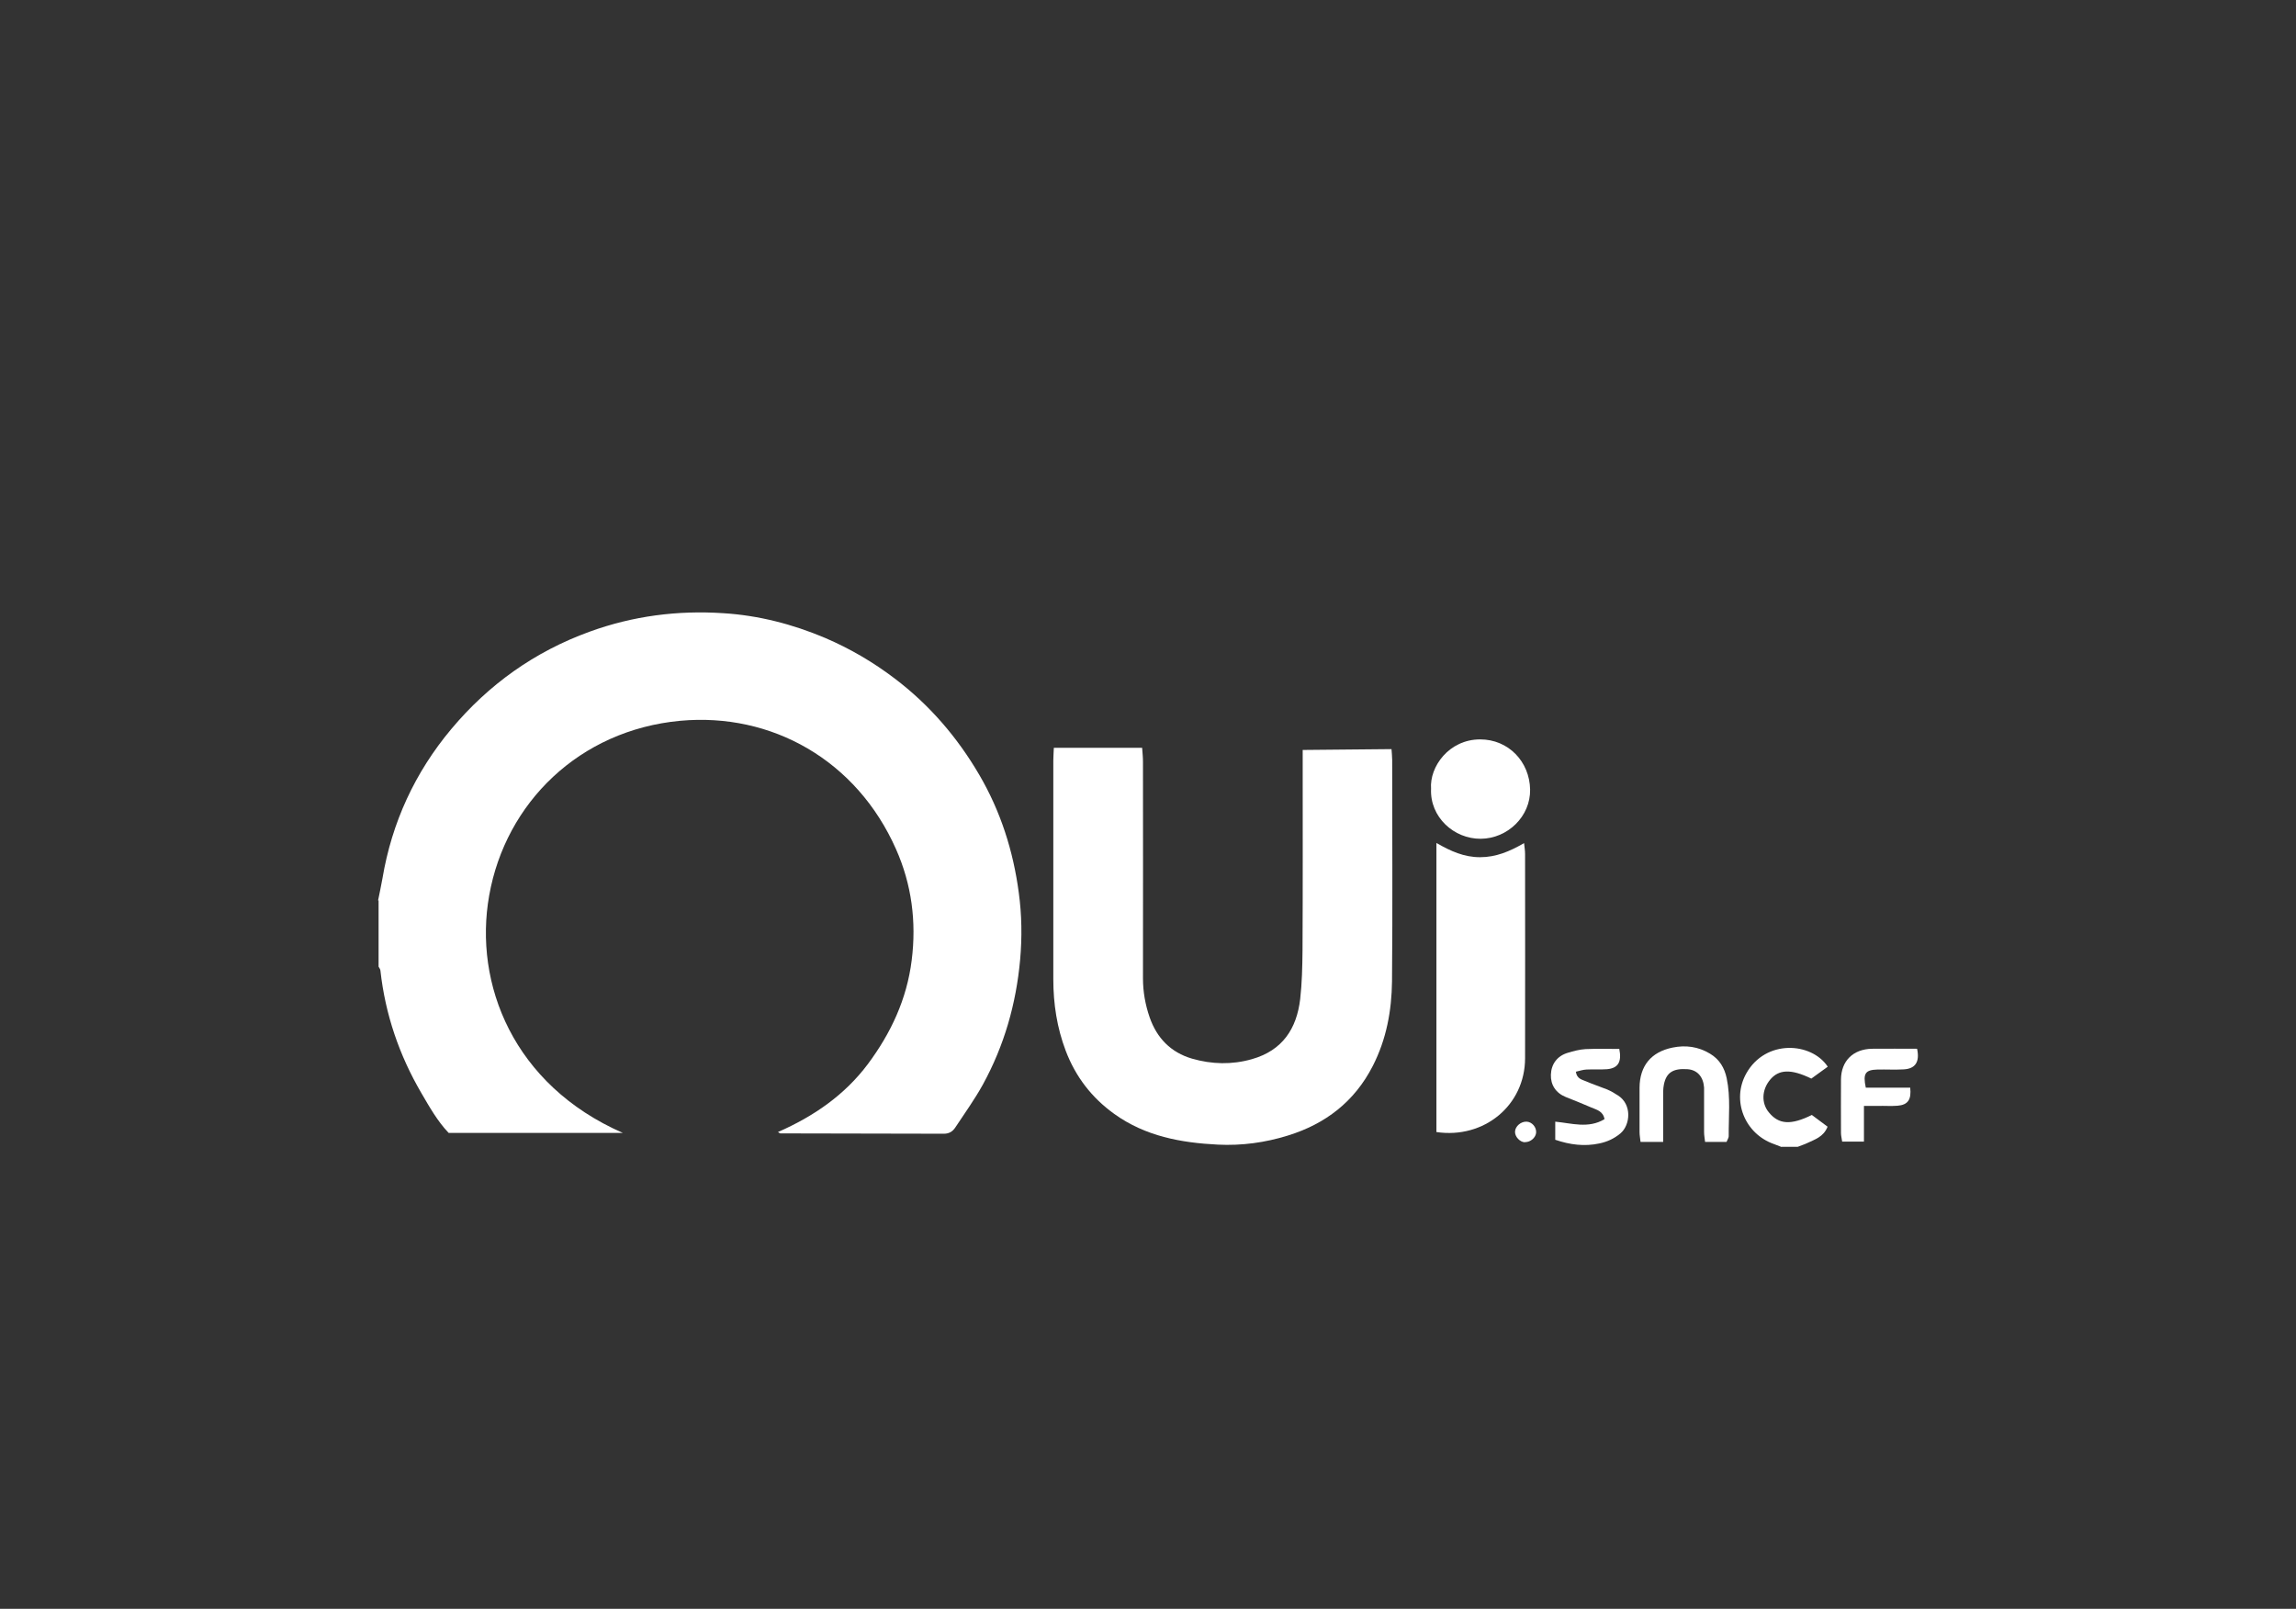 <?xml version="1.0" encoding="UTF-8"?><svg xmlns="http://www.w3.org/2000/svg" id="uuid-1131006d-4df5-44ab-a981-8d8a5609571d" viewBox="0 0 137 96"><rect x="0" y="0" width="137" height="96" fill="#333333" stroke="none"/><path d="M22.56,53.73c.09-.44.18-.87.26-1.31.56-3.34,1.94-6.33,4.11-8.92,2.22-2.65,4.97-4.62,8.26-5.81,2.59-.94,5.25-1.28,7.97-1.1,2.09.13,4.12.65,6.06,1.47,1.5.64,2.88,1.45,4.17,2.43,2.07,1.57,3.73,3.5,5.04,5.74,1.28,2.19,2.03,4.55,2.36,7.04.18,1.32.2,2.65.08,4-.24,2.64-.95,5.12-2.22,7.44-.49.89-1.09,1.72-1.65,2.57-.16.24-.37.37-.68.37-3.25-.01-6.51-.01-9.76-.02-.02,0-.04-.02-.14-.08,2.14-.94,3.98-2.21,5.36-4.05,1.38-1.85,2.33-3.88,2.62-6.2.29-2.3,0-4.53-.94-6.64-2.35-5.3-7.42-8.15-12.87-7.65-6.02.56-10.42,4.89-11.4,10.42-.94,5.27,1.44,11.31,7.97,14.17h-10.39c-.66-.69-1.14-1.54-1.63-2.38-1.32-2.26-2.15-4.69-2.44-7.3,0-.08-.07-.16-.11-.24,0-1.32,0-2.63,0-3.95Z" style="fill:#fff;"/><path d="M106.3,68.44c-.15-.06-.29-.11-.44-.17-1.76-.61-2.56-2.62-1.66-4.22,1.15-2.05,3.89-1.87,4.86-.4-.33.24-.67.49-.98.71-1.21-.59-1.95-.56-2.47.08-.49.6-.52,1.39-.06,1.94.59.72,1.31.77,2.56.15.29.22.61.46.94.7-.24.61-.76.76-1.22.98-.18.09-.38.14-.56.22h-.96Z" style="fill:#fff;"/><path d="M62.89,44.62h5.26c.02.29.05.56.05.82,0,4.31.01,8.62,0,12.94,0,.8.14,1.58.4,2.33.43,1.23,1.26,2.09,2.53,2.46,1.18.34,2.38.37,3.57.03,1.83-.52,2.67-1.82,2.88-3.58.11-.96.13-1.94.14-2.92.02-3.74.01-7.49.01-11.23,0-.25,0-.5,0-.72l5.3-.05c.01.2.04.42.04.64,0,4.4.03,8.81-.01,13.21-.02,1.75-.33,3.46-1.15,5.06-1.09,2.13-2.83,3.46-5.07,4.15-1.35.42-2.75.61-4.17.54-2.2-.11-4.33-.5-6.18-1.83-1.35-.97-2.31-2.22-2.9-3.77-.52-1.37-.74-2.8-.74-4.26,0-4.36,0-8.72,0-13.07,0-.22.02-.44.03-.74Z" style="fill:#fff;"/><path d="M85.71,67.56v-17.26c.85.49,1.65.85,2.6.85.95,0,1.76-.34,2.63-.84.03.27.06.46.06.65,0,4.06.01,8.12,0,12.18,0,2.81-2.44,4.83-5.29,4.41Z" style="fill:#fff;"/><path d="M85.39,47.07c-.1-1.32,1.07-2.95,2.93-2.95,1.69,0,2.95,1.33,2.98,2.99.03,1.59-1.33,2.93-2.95,2.94-1.59.01-3.04-1.29-2.96-2.99Z" style="fill:#fff;"/><path d="M99.21,68.14h-1.32c-.02-.2-.06-.4-.06-.59,0-.88,0-1.77,0-2.65.01-1.3.69-2.13,1.97-2.39.78-.16,1.53-.06,2.23.36.57.34.87.85,1,1.47.24,1.15.11,2.3.12,3.46,0,.1-.08.21-.13.34h-1.28c-.02-.2-.06-.39-.06-.59,0-.75,0-1.5,0-2.25,0-.14,0-.27,0-.41-.05-.65-.41-1.05-.99-1.09-.86-.06-1.27.2-1.41.93-.05.24-.04.5-.04.75,0,.86,0,1.72,0,2.66Z" style="fill:#fff;"/><path d="M96.62,62.58c.16.79-.07,1.16-.73,1.22-.41.03-.82,0-1.23.02-.21.01-.41.08-.63.13.06.43.37.47.6.57.41.18.85.32,1.27.49.23.1.44.22.65.36.84.54.73,1.75.15,2.25-.38.32-.79.51-1.27.61-.89.19-1.75.08-2.63-.22v-1.08c.97.09,1.98.43,2.94-.15-.09-.49-.48-.56-.8-.7-.5-.22-1.01-.42-1.51-.62-.6-.24-.91-.73-.89-1.33.02-.63.37-1.12,1.01-1.31.34-.1.7-.2,1.06-.22.67-.03,1.35-.01,2-.01Z" style="fill:#fff;"/><path d="M111.22,65.99v2.13h-1.3c-.02-.17-.07-.34-.07-.51,0-1.07-.01-2.13,0-3.2.01-1.11.73-1.81,1.85-1.83.9-.01,1.81,0,2.69,0,.17.78-.1,1.19-.79,1.23-.52.03-1.05,0-1.57.01-.73.02-.88.23-.7,1.08h2.65c.08.72-.14,1.03-.76,1.08-.38.03-.77,0-1.16.01-.25,0-.49,0-.85,0Z" style="fill:#fff;"/><path d="M91,68.16c-.3,0-.61-.33-.6-.63.01-.33.36-.62.7-.6.32.02.58.33.56.65-.02.3-.34.58-.66.57Z" style="fill:#fff;"/><rect width="137" height="96" style="fill:none;"/></svg>